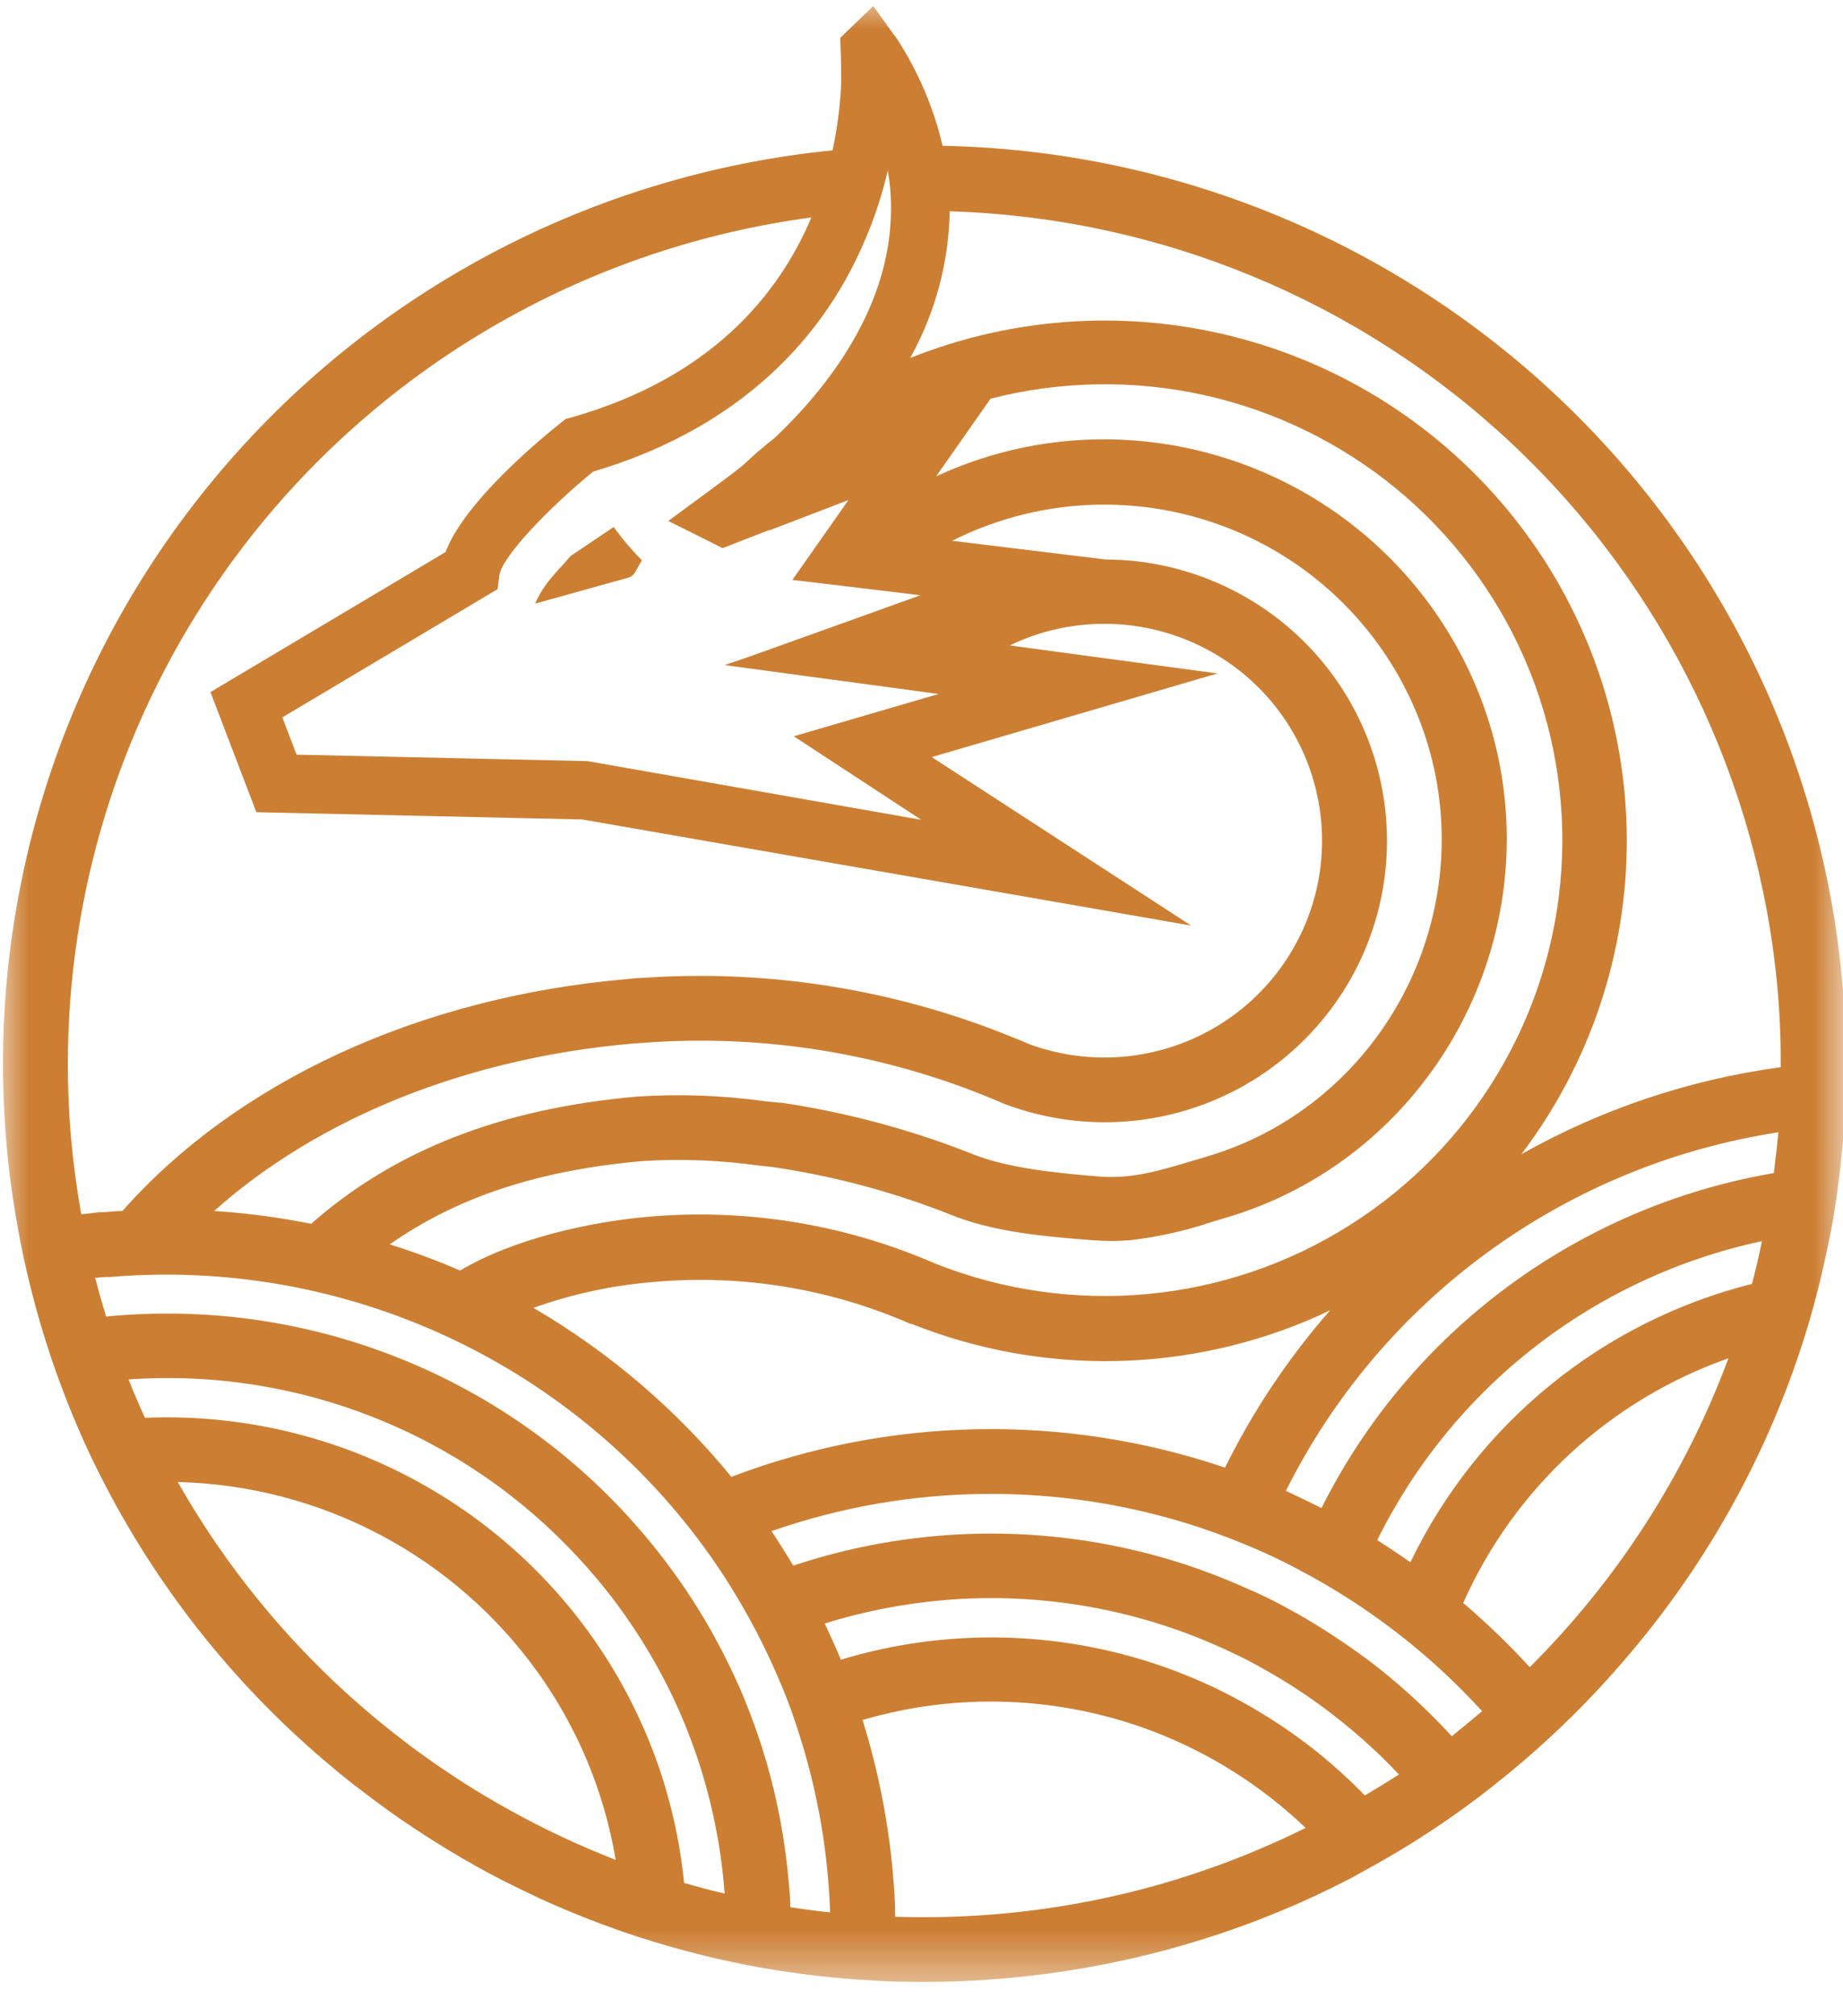 <svg fill="none" viewBox="0 0 32 35" height="35" width="32" xmlns="http://www.w3.org/2000/svg">
<mask height="35" width="32" y="0" x="0" maskUnits="userSpaceOnUse" style="mask-type:luminance" id="mask0_3929_8898">
<path fill="white" d="M31.995 0H0V34.512H31.995V0Z"></path>
</mask>
<g mask="url(#mask0_3929_8898)">
<path fill="#CC7F33" d="M0.113 19.854C0.153 20.326 0.216 20.79 0.298 21.25C0.362 21.62 0.441 21.987 0.531 22.348C0.588 22.574 0.648 22.797 0.714 23.019C0.821 23.382 0.942 23.74 1.075 24.093C1.156 24.312 1.243 24.528 1.335 24.742C1.486 25.1 1.655 25.452 1.836 25.798C2.809 27.666 4.145 29.324 5.766 30.674C5.936 30.817 6.108 30.956 6.285 31.088C6.586 31.319 6.886 31.538 7.204 31.746C7.395 31.873 7.587 31.995 7.782 32.113C8.104 32.308 8.431 32.49 8.764 32.66C8.965 32.76 9.17 32.859 9.381 32.959C9.725 33.118 10.074 33.259 10.433 33.395C10.555 33.44 10.678 33.485 10.803 33.529C11.171 33.656 11.546 33.77 11.923 33.87C12.149 33.93 12.374 33.985 12.603 34.035C12.971 34.116 13.343 34.183 13.72 34.237C13.946 34.27 14.171 34.298 14.401 34.321C14.773 34.358 15.153 34.384 15.524 34.396C17.142 34.446 18.757 34.255 20.318 33.83C20.682 33.73 21.041 33.618 21.394 33.494C21.612 33.418 21.829 33.337 22.042 33.251C22.4 33.109 22.751 32.954 23.095 32.784C23.218 32.724 23.34 32.663 23.462 32.6L23.732 32.45C23.975 32.317 24.213 32.179 24.448 32.035C24.561 31.966 24.672 31.894 24.783 31.822L25.024 31.662C25.334 31.452 25.636 31.231 25.926 31C26.105 30.859 26.281 30.714 26.455 30.566C26.739 30.322 27.016 30.067 27.285 29.802C27.639 29.453 27.977 29.087 28.3 28.704C29.658 27.102 30.684 25.248 31.319 23.248C31.443 22.862 31.548 22.469 31.64 22.074C31.694 21.842 31.743 21.608 31.79 21.373C31.86 20.997 31.916 20.617 31.957 20.236C31.982 20.008 32.002 19.787 32.017 19.55C32.041 19.177 32.053 18.803 32.052 18.426C32.052 17.977 32.029 17.528 31.99 17.078C31.646 13.16 29.86 9.508 26.976 6.822C24.092 4.136 20.313 2.608 16.366 2.531C16.212 1.873 15.945 1.246 15.577 0.679L15.56 0.655L15.551 0.643C15.545 0.632 15.537 0.621 15.527 0.612L15.162 0.105L14.588 0.658C14.588 0.658 14.609 1.094 14.606 1.421C14.591 1.821 14.54 2.219 14.455 2.61C10.268 3.027 6.415 5.07 3.73 8.298C1.045 11.526 -0.254 15.678 0.113 19.854ZM30.799 20.363C29.123 20.65 27.539 21.326 26.175 22.336C24.81 23.346 23.703 24.663 22.945 26.178C22.742 26.076 22.535 25.977 22.327 25.879C23.148 24.235 24.354 22.812 25.842 21.729C27.33 20.646 29.058 19.935 30.879 19.655C30.853 19.896 30.829 20.13 30.799 20.363ZM21.27 25.476C18.481 24.532 15.45 24.589 12.699 25.636C11.738 24.462 10.574 23.469 9.262 22.703C9.934 22.463 10.634 22.311 11.346 22.254C12.773 22.125 14.21 22.336 15.539 22.868C15.639 22.908 15.727 22.944 15.813 22.982H15.83C16.959 23.432 18.169 23.651 19.385 23.626C20.602 23.6 21.8 23.33 22.91 22.832C22.973 22.803 23.035 22.772 23.098 22.742C22.372 23.57 21.757 24.489 21.27 25.476ZM6.768 21.601C7.94 20.777 9.36 20.311 11.167 20.154C11.835 20.113 12.505 20.139 13.168 20.232L13.415 20.258C14.467 20.413 15.498 20.688 16.487 21.078C17.216 21.377 18.071 21.461 18.956 21.527C19.181 21.547 19.408 21.547 19.634 21.527C20.108 21.472 20.575 21.368 21.027 21.216L21.273 21.142C24.692 20.142 26.77 16.607 26.003 13.094C25.667 11.586 24.838 10.232 23.647 9.243C22.456 8.255 20.969 7.688 19.42 7.631C18.329 7.59 17.243 7.809 16.254 8.269L17.199 6.921C18.414 6.609 19.686 6.588 20.91 6.859C22.134 7.131 23.276 7.688 24.244 8.484C25.21 9.28 25.974 10.293 26.473 11.44C26.971 12.586 27.19 13.835 27.111 15.082C27.032 16.329 26.658 17.54 26.018 18.615C25.38 19.69 24.494 20.6 23.434 21.268C22.375 21.937 21.172 22.347 19.923 22.463C18.674 22.579 17.415 22.399 16.249 21.938C16.156 21.897 16.058 21.857 15.948 21.813C14.455 21.216 12.841 20.979 11.238 21.123C10.253 21.21 8.922 21.499 7.988 22.055C7.59 21.882 7.182 21.73 6.768 21.601ZM3.715 21.024C5.52 19.411 8.097 18.368 10.976 18.116L11.241 18.097C13.257 17.956 15.279 18.279 17.15 19.041C17.246 19.08 17.342 19.12 17.437 19.162L17.464 19.172C18.136 19.422 18.854 19.522 19.569 19.466C20.284 19.409 20.977 19.197 21.601 18.844C22.224 18.491 22.762 18.006 23.177 17.424C23.592 16.841 23.874 16.175 24.003 15.473C24.131 14.77 24.104 14.048 23.922 13.357C23.74 12.666 23.408 12.023 22.95 11.474C22.491 10.925 21.918 10.482 21.269 10.178C20.621 9.873 19.913 9.714 19.196 9.712L16.532 9.387C17.329 8.986 18.208 8.771 19.101 8.76C19.994 8.749 20.878 8.941 21.685 9.322C22.493 9.703 23.202 10.263 23.759 10.959C24.316 11.655 24.706 12.468 24.899 13.337C25.541 16.277 23.808 19.235 20.952 20.077L20.701 20.152C20.082 20.336 19.635 20.471 19.047 20.42C18.282 20.357 17.489 20.27 16.906 20.041C15.833 19.614 14.713 19.312 13.57 19.142H13.541L13.283 19.116C12.548 19.014 11.806 18.987 11.066 19.035C8.71 19.24 6.856 19.963 5.402 21.244C4.846 21.132 4.282 21.057 3.715 21.021V21.024ZM15.996 14.231L10.202 13.212L5.15 13.1L4.902 12.453L8.64 10.227L8.671 9.984C8.713 9.665 9.546 8.799 10.298 8.187C12.568 7.517 14.207 6.117 15.034 4.13C15.099 3.981 15.156 3.831 15.207 3.681C15.289 3.444 15.358 3.203 15.415 2.959C15.455 3.193 15.474 3.431 15.47 3.669C15.452 5.353 14.361 6.737 13.459 7.594C13.267 7.744 13.085 7.902 12.911 8.067C12.838 8.128 12.761 8.184 12.702 8.232L12.451 8.419L12.418 8.443L12.38 8.471L11.603 9.044L11.904 9.193L12.547 9.515L13.347 9.204H13.367L14.732 8.68L13.758 10.067L13.898 10.083L15.276 10.248L15.98 10.333L14.777 10.766L13.021 11.395L12.583 11.545L12.923 11.591L14.096 11.75L15.093 11.884L16.296 12.047L14.911 12.451L13.783 12.781L15.996 14.231ZM30.864 17.177C30.904 17.627 30.921 18.076 30.919 18.525C29.336 18.739 27.807 19.251 26.416 20.035C27.61 18.46 28.252 16.539 28.246 14.566C28.239 12.592 27.584 10.675 26.381 9.108C25.177 7.541 23.492 6.409 21.582 5.887C19.672 5.364 17.642 5.479 15.804 6.214C16.238 5.434 16.473 4.559 16.49 3.668C20.129 3.778 23.602 5.213 26.251 7.702C28.9 10.191 30.541 13.561 30.864 17.174V17.177ZM30.413 22.288C29.13 22.612 27.935 23.212 26.912 24.047C25.888 24.882 25.061 25.931 24.489 27.119C24.299 26.986 24.108 26.858 23.913 26.735C24.561 25.424 25.498 24.276 26.654 23.377C27.811 22.478 29.157 21.852 30.592 21.545C30.544 21.792 30.485 22.039 30.419 22.285L30.413 22.288ZM26.561 28.94C26.2 28.545 25.814 28.173 25.406 27.826C25.842 26.843 26.476 25.959 27.268 25.228C28.06 24.497 28.994 23.936 30.011 23.578C29.262 25.592 28.085 27.422 26.561 28.94ZM25.207 30.139C25.085 30.005 24.961 29.877 24.833 29.751C24.526 29.446 24.2 29.161 23.859 28.895C23.664 28.746 23.464 28.602 23.257 28.465C22.936 28.248 22.603 28.048 22.26 27.866C22.06 27.759 21.852 27.659 21.636 27.567C21.293 27.413 20.942 27.277 20.584 27.159C18.371 26.435 15.983 26.442 13.774 27.177C13.654 26.978 13.528 26.778 13.397 26.578C15.793 25.741 18.401 25.717 20.812 26.509C21.168 26.628 21.519 26.763 21.865 26.914C22.074 27.007 22.282 27.105 22.485 27.213C22.823 27.389 23.154 27.58 23.472 27.787C23.671 27.916 23.866 28.052 24.057 28.193C24.384 28.434 24.698 28.693 24.998 28.967C25.254 29.201 25.499 29.448 25.734 29.704C25.562 29.849 25.387 29.994 25.207 30.139ZM23.704 31.174L23.612 31.079C23.398 30.865 23.175 30.662 22.942 30.471C22.605 30.197 22.249 29.946 21.877 29.722C21.666 29.595 21.451 29.476 21.232 29.367C20.886 29.195 20.528 29.045 20.163 28.918C18.366 28.298 16.419 28.26 14.6 28.81C14.511 28.597 14.418 28.388 14.319 28.182C14.985 27.975 15.672 27.839 16.368 27.778C18.079 27.629 19.8 27.936 21.352 28.669C21.569 28.769 21.78 28.878 21.985 28.997C22.343 29.199 22.687 29.423 23.015 29.668C23.232 29.83 23.442 30 23.645 30.179C23.869 30.377 24.086 30.585 24.29 30.804C24.095 30.927 23.897 31.048 23.696 31.168L23.704 31.174ZM15.544 33.271C15.544 33.01 15.523 32.747 15.5 32.483C15.419 31.592 15.243 30.711 14.976 29.857C16.632 29.371 18.403 29.44 20.017 30.053C21.004 30.43 21.906 31 22.669 31.73C22.402 31.863 22.13 31.987 21.851 32.105C21.635 32.197 21.415 32.284 21.193 32.366C20.835 32.496 20.473 32.615 20.103 32.72C18.618 33.138 17.078 33.324 15.536 33.272L15.544 33.271ZM11.878 32.685C11.805 31.953 11.642 31.234 11.393 30.542C11.311 30.316 11.221 30.095 11.122 29.88C10.965 29.533 10.785 29.197 10.585 28.873C10.463 28.678 10.337 28.489 10.202 28.305C9.325 27.107 8.165 26.142 6.824 25.498C5.484 24.854 4.004 24.549 2.517 24.611C2.417 24.393 2.321 24.171 2.231 23.945C3.682 23.843 5.138 24.068 6.49 24.604C7.841 25.139 9.055 25.971 10.039 27.038C10.295 27.313 10.535 27.603 10.757 27.907C10.89 28.091 11.018 28.278 11.14 28.472C11.34 28.79 11.521 29.12 11.683 29.46C11.783 29.67 11.875 29.884 11.959 30.103C12.103 30.473 12.223 30.852 12.319 31.237C12.442 31.729 12.527 32.229 12.571 32.734C12.571 32.779 12.579 32.824 12.582 32.869C12.346 32.817 12.119 32.754 11.878 32.685ZM3.087 25.726C4.316 25.756 5.521 26.071 6.606 26.645C7.692 27.22 8.629 28.039 9.342 29.036C9.477 29.225 9.603 29.42 9.721 29.62C10.053 30.185 10.313 30.789 10.493 31.418C10.575 31.703 10.641 31.992 10.69 32.284C10.462 32.196 10.236 32.102 10.012 32.002C9.789 31.902 9.579 31.802 9.382 31.703C9.044 31.533 8.713 31.35 8.39 31.157C8.194 31.039 8.002 30.918 7.811 30.79C7.5 30.584 7.195 30.365 6.9 30.134C5.35 28.929 4.054 27.431 3.087 25.726ZM1.652 22.183L1.74 22.174L1.827 22.167H1.908C3.92 21.997 5.941 22.355 7.771 23.206C9.6 24.056 11.175 25.369 12.337 27.014C12.469 27.203 12.597 27.395 12.717 27.592C12.915 27.912 13.097 28.24 13.261 28.578C13.362 28.782 13.456 28.988 13.544 29.2C13.694 29.544 13.815 29.898 13.925 30.259C14.156 31.017 14.307 31.798 14.376 32.588C14.394 32.793 14.406 32.995 14.413 33.197C14.182 33.173 13.952 33.142 13.723 33.106C13.723 32.956 13.707 32.806 13.693 32.648C13.631 31.946 13.501 31.253 13.305 30.576C13.198 30.212 13.073 29.854 12.929 29.502C12.842 29.289 12.747 29.083 12.646 28.877C12.483 28.541 12.301 28.213 12.102 27.896C11.98 27.701 11.853 27.513 11.72 27.327C11.498 27.018 11.261 26.721 11.008 26.437C9.888 25.176 8.487 24.194 6.917 23.57C5.347 22.945 3.652 22.696 1.968 22.842L1.843 22.854C1.774 22.631 1.711 22.408 1.652 22.183ZM1.41 21.079C1.334 20.645 1.274 20.204 1.234 19.757C0.903 15.957 2.054 12.177 4.448 9.201C6.842 6.224 10.294 4.282 14.088 3.775C13.517 5.123 12.338 6.561 9.921 7.246L9.821 7.273L9.742 7.336C9.328 7.665 8.059 8.727 7.736 9.583L3.654 12.014L4.451 14.099L10.11 14.225L20.682 16.067L16.178 13.142L21.14 11.69L17.532 11.204C18.03 10.963 18.576 10.835 19.13 10.829C19.684 10.822 20.233 10.937 20.737 11.165C21.242 11.393 21.69 11.729 22.05 12.148C22.409 12.568 22.672 13.061 22.819 13.594C22.966 14.126 22.994 14.684 22.901 15.227C22.807 15.771 22.595 16.288 22.278 16.742C21.962 17.195 21.55 17.573 21.07 17.85C20.591 18.126 20.056 18.295 19.504 18.343C18.95 18.391 18.391 18.317 17.868 18.124C17.771 18.08 17.672 18.04 17.568 18C15.538 17.173 13.344 16.823 11.156 16.975C11.062 16.975 10.966 16.988 10.871 16.997C7.286 17.309 4.114 18.772 2.126 21.021C2.018 21.021 1.911 21.034 1.803 21.043H1.729L1.41 21.079Z"></path>
<path fill="#CC7F33" d="M9.906 9.652L10.655 9.148C10.803 9.353 10.967 9.547 11.145 9.726L11.017 9.951C10.989 9.989 10.95 10.016 10.905 10.029L9.292 10.478C9.452 10.099 9.729 9.872 9.906 9.652Z"></path>
</g>
</svg>